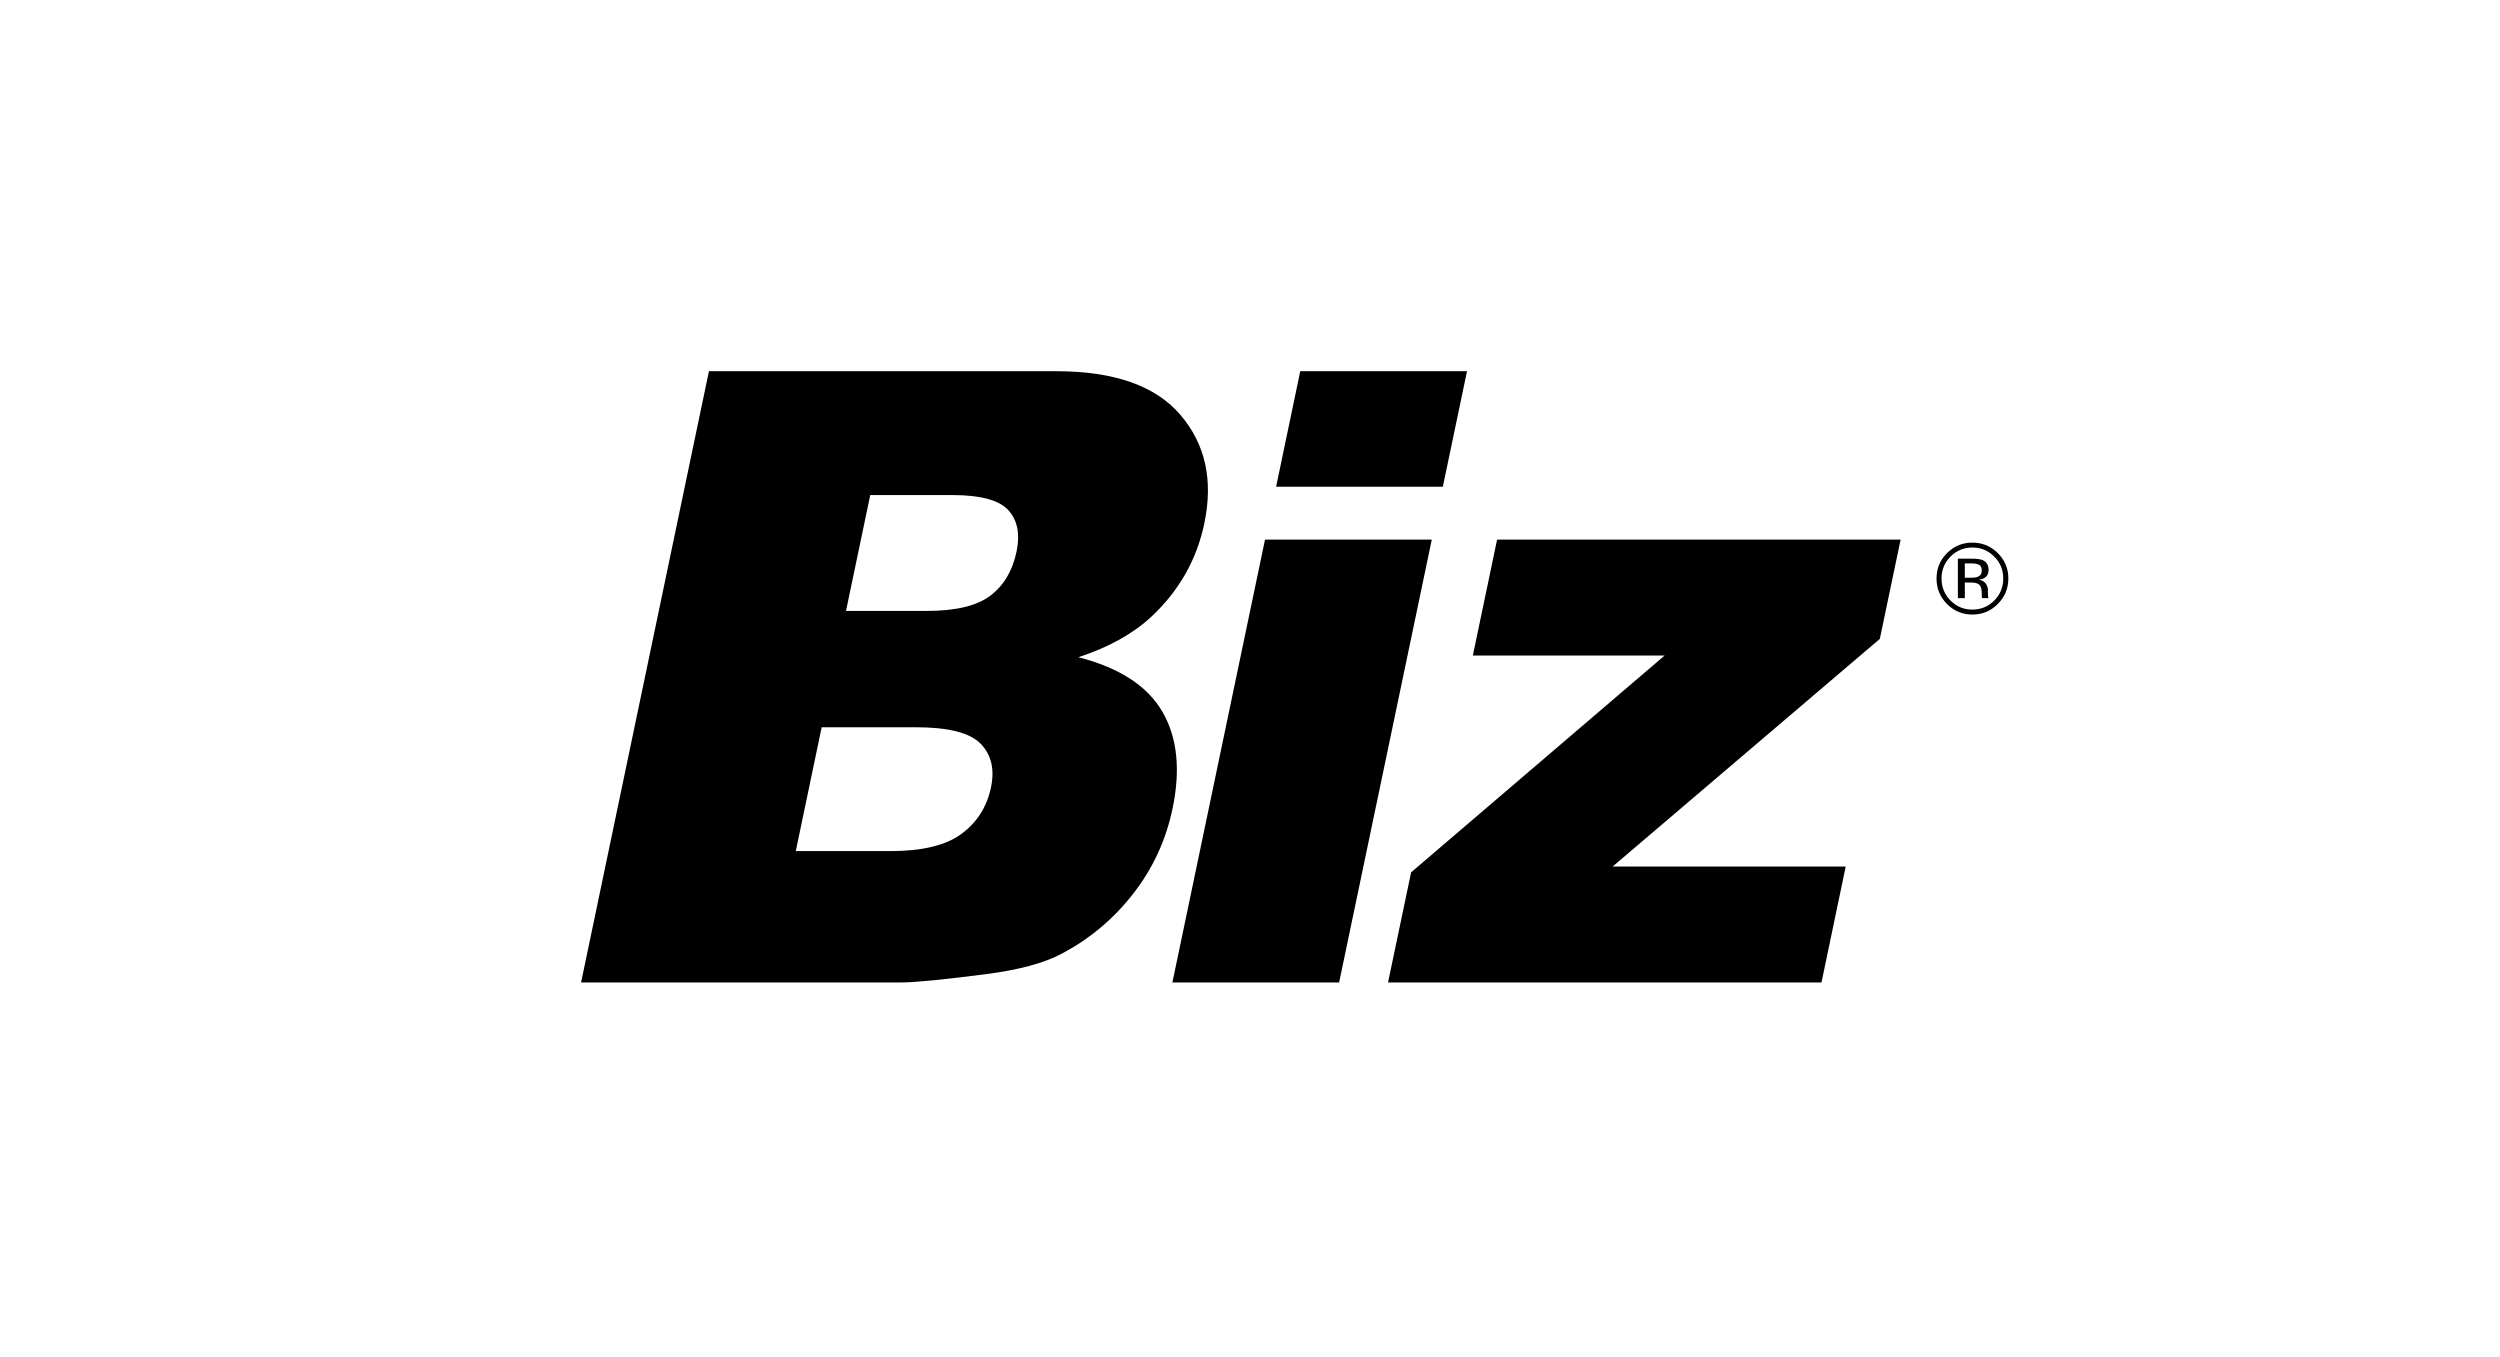 <?xml version="1.0" encoding="UTF-8"?> <svg xmlns="http://www.w3.org/2000/svg" width="698" height="379" viewBox="0 0 698 379" fill="none"><g clip-path="url(#clip0_466_6218)"><path d="M550.682 152.865C548.303 152.865 546.26 153.712 544.582 155.405C542.91 157.086 542.072 159.126 542.072 161.504C542.072 163.917 542.91 165.973 544.582 167.669C546.26 169.358 548.288 170.198 550.682 170.198C553.08 170.198 555.116 169.358 556.795 167.669C558.48 165.973 559.306 163.917 559.306 161.504C559.306 159.126 558.48 157.086 556.795 155.405C555.102 153.712 553.066 152.865 550.682 152.865ZM560.732 161.504C560.732 164.298 559.746 166.658 557.788 168.624C555.829 170.607 553.472 171.582 550.682 171.582C547.912 171.582 545.547 170.607 543.59 168.624C541.645 166.673 540.68 164.298 540.68 161.504C540.68 158.752 541.645 156.384 543.602 154.425C545.568 152.478 547.918 151.502 550.682 151.502C553.472 151.502 555.829 152.478 557.788 154.425C559.746 156.384 560.732 158.734 560.732 161.504ZM553.305 159.329C553.305 158.531 553.06 157.979 552.583 157.712C552.094 157.433 551.31 157.293 550.227 157.293H548.576V161.3H550.331C551.157 161.3 551.766 161.21 552.171 161.042C552.92 160.748 553.305 160.175 553.305 159.329ZM550.493 155.981C551.857 155.981 552.864 156.104 553.507 156.37C554.641 156.845 555.214 157.769 555.214 159.15C555.214 160.143 554.842 160.864 554.122 161.336C553.746 161.584 553.213 161.762 552.521 161.867C553.395 162 554.025 162.364 554.424 162.947C554.835 163.525 555.031 164.099 555.031 164.658V165.456C555.031 165.718 555.045 165.987 555.066 166.281C555.073 166.568 555.102 166.77 555.149 166.854L555.227 166.991H553.409C553.395 166.952 553.374 166.917 553.374 166.883C553.367 166.84 553.361 166.809 553.361 166.756L553.305 166.4V165.525C553.305 164.253 552.962 163.406 552.269 163.008C551.857 162.766 551.129 162.644 550.115 162.644H548.576V166.991H546.639V155.981H550.493Z" fill="#EF4123" style="fill:#EF4123;fill:color(display-p3 0.937 0.255 0.137);fill-opacity:1;"></path><path fill-rule="evenodd" clip-rule="evenodd" d="M162.238 274.297L197.937 103.641H294.927C311.098 103.641 322.659 107.718 329.598 115.867C336.557 124.015 338.768 134.094 336.249 146.125C334.138 156.217 329.248 164.87 321.561 172.087C316.435 176.892 309.623 180.7 301.096 183.495C312.532 186.439 320.338 191.504 324.521 198.688C328.703 205.864 329.654 214.887 327.381 225.742C325.528 234.59 321.848 242.55 316.322 249.608C310.804 256.679 304.111 262.253 296.229 266.379C291.345 268.939 284.401 270.799 275.385 271.968C263.396 273.514 255.486 274.297 251.682 274.297H162.238ZM242.974 138.221L236.203 170.569H258.731C266.824 170.569 272.741 169.15 276.491 166.32C280.247 163.491 282.687 159.392 283.814 154.039C284.848 149.079 284.08 145.191 281.491 142.41C278.925 139.613 273.693 138.221 265.852 138.221H242.974ZM229.411 203.053L222.18 237.625H248.597C257.529 237.625 264.145 236.016 268.475 232.793C272.818 229.575 275.553 225.246 276.686 219.812C277.743 214.768 276.784 210.718 273.797 207.649C270.817 204.585 264.789 203.053 255.725 203.053H229.411ZM356.289 135.892L363.031 103.641H409.592L402.842 135.892H356.289ZM327.333 274.297L353.19 150.663H399.752L373.886 274.297H327.333ZM411.216 183.033L417.985 150.663H530.65L524.85 178.375L450.25 241.935H515.324L508.561 274.297H387.539L393.982 243.557L464.749 183.033H411.216Z" fill="#EF4123" style="fill:#EF4123;fill:color(display-p3 0.937 0.255 0.137);fill-opacity:1;"></path></g><defs><clipPath id="clip0_466_6218"><rect width="398.494" height="170.657" fill="white" style="fill:white;fill-opacity:1;" transform="translate(162.238 103.641)"></rect></clipPath></defs></svg> 